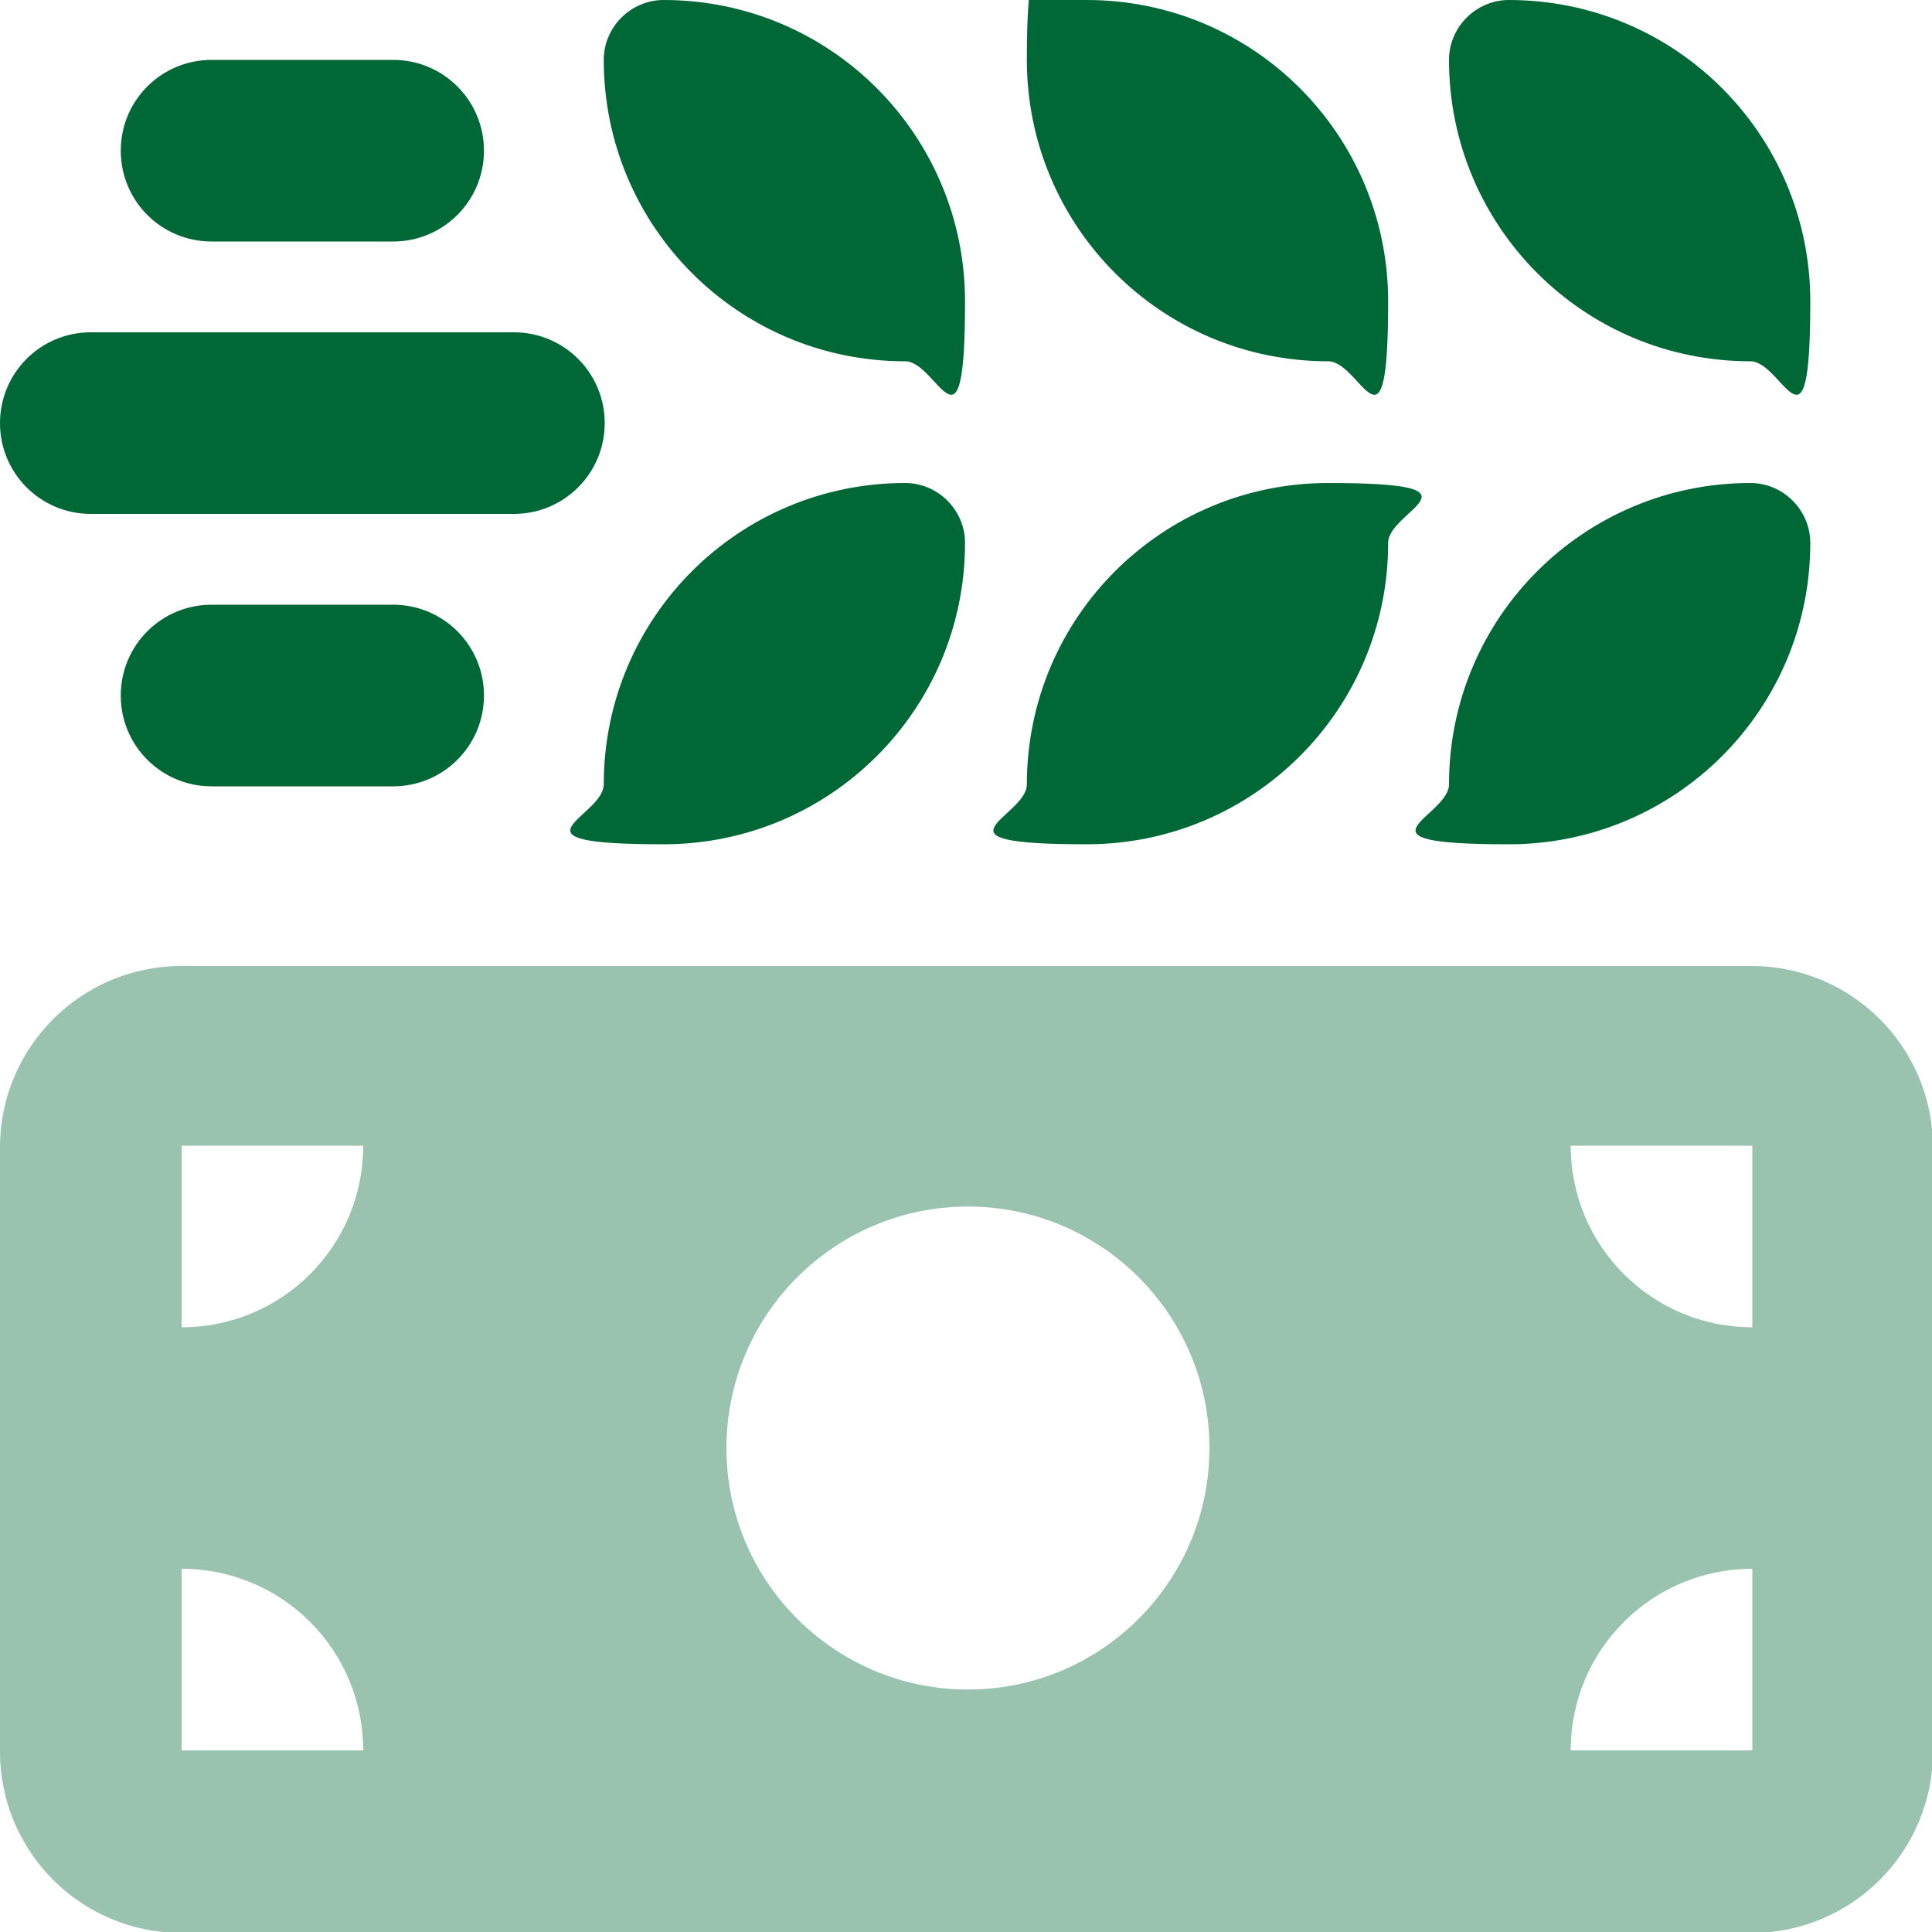 <?xml version="1.0" encoding="UTF-8"?><svg id="Layer_2" xmlns="http://www.w3.org/2000/svg" viewBox="0 0 200 200"><g id="Layer_1-2"><path d="m62.5,6.2c0-3.4,2.8-6.2,6.2-6.2,17.3,0,31.2,14,31.2,31.2s-2.8,6.2-6.2,6.2c-17.3,0-31.2-14-31.2-31.2ZM12.5,15.6c0-5.2,4.2-9.4,9.4-9.4h18.8c5.2,0,9.4,4.2,9.4,9.4s-4.2,9.4-9.4,9.4h-18.8c-5.2,0-9.4-4.2-9.4-9.4ZM0,43.8c0-5.2,4.2-9.4,9.4-9.4h43.8c5.2,0,9.4,4.2,9.4,9.4s-4.2,9.4-9.4,9.4H9.4c-5.2,0-9.4-4.2-9.4-9.4Zm21.9,18.8h18.8c5.2,0,9.4,4.2,9.4,9.4s-4.2,9.4-9.4,9.4h-18.8c-5.2,0-9.4-4.2-9.4-9.4s4.2-9.4,9.4-9.4ZM112.5,0c17.3,0,31.2,14,31.2,31.2s-2.8,6.2-6.2,6.2c-17.3,0-31.2-14-31.2-31.2s2.8-6.2,6.2-6.2Zm37.5,6.2c0-3.4,2.8-6.2,6.2-6.2,17.3,0,31.2,14,31.2,31.2s-2.8,6.2-6.2,6.2c-17.3,0-31.2-14-31.2-31.2Zm31.2,43.8c3.4,0,6.2,2.8,6.2,6.2,0,17.3-14,31.2-31.2,31.2s-6.2-2.8-6.2-6.2c0-17.3,14-31.2,31.2-31.2Zm-37.5,6.2c0,17.3-14,31.2-31.2,31.2s-6.2-2.8-6.2-6.2c0-17.3,14-31.2,31.2-31.2s6.2,2.8,6.2,6.2Zm-50-6.2c3.4,0,6.2,2.8,6.2,6.2,0,17.3-14,31.2-31.2,31.2s-6.2-2.8-6.2-6.2c0-17.3,14-31.2,31.2-31.2Z" style="fill:#006837; stroke-width:0px;"/><path d="m18.8,100c-10.4,0-18.8,8.4-18.8,18.8v62.5c0,10.4,8.4,18.8,18.8,18.8h162.5c10.4,0,18.8-8.4,18.8-18.8v-62.5c0-10.4-8.4-18.8-18.8-18.8H18.8Zm18.8,81.2h-18.8v-18.8c10.4,0,18.8,8.4,18.8,18.8Zm-18.8-43.8v-18.8h18.8c0,10.4-8.4,18.8-18.8,18.8Zm143.8,43.8c0-10.4,8.4-18.8,18.8-18.8v18.8h-18.8Zm18.8-43.8c-10.4,0-18.8-8.4-18.8-18.8h18.8v18.8Zm-81.2-12.5c13.8,0,25,11.2,25,25s-11.2,25-25,25-25-11.2-25-25,11.2-25,25-25Z" style="fill:#006837; isolation:isolate; opacity:.4; stroke-width:0px;"/></g></svg>